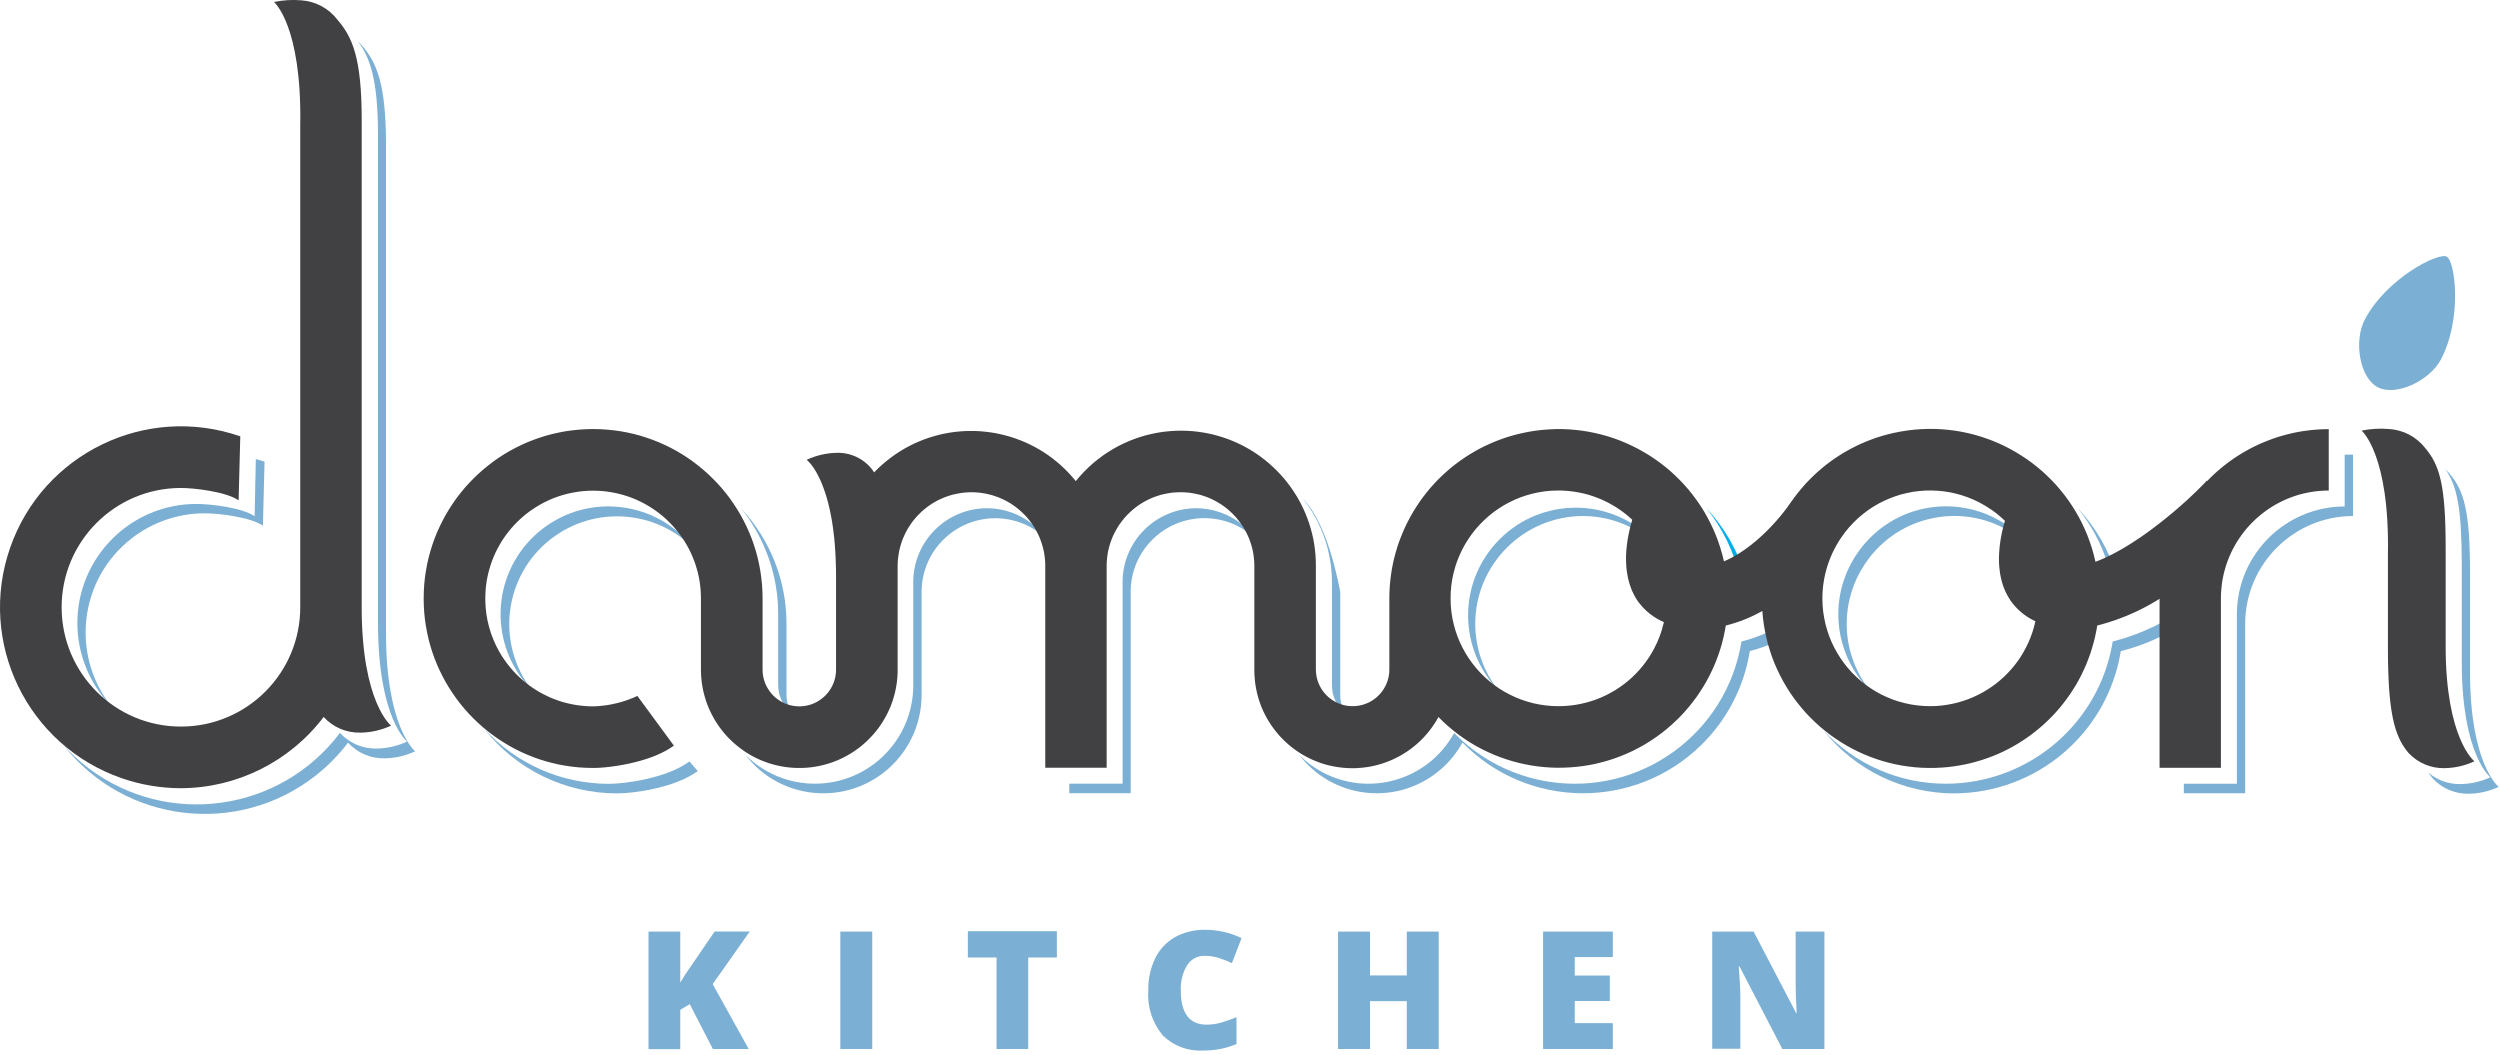 <?xml version="1.0" encoding="UTF-8" standalone="no"?>
<!DOCTYPE svg PUBLIC "-//W3C//DTD SVG 1.1//EN" "http://www.w3.org/Graphics/SVG/1.1/DTD/svg11.dtd">
<svg version="1.1" xmlns="http://www.w3.org/2000/svg" xmlns:xlink="http://www.w3.org/1999/xlink" preserveAspectRatio="xMidYMid meet" viewBox="0 0 507 214" width="507" height="214"><defs><path d="M151.84 212.74L144.57 212.74L139.88 203.64L137.96 204.79L137.96 212.76L131.52 212.76L131.52 188.93L137.96 188.93C137.96 195.14 137.96 198.59 137.96 199.28C138.56 198.23 139.22 197.21 139.93 196.22C140.26 195.74 141.93 193.3 144.92 188.92L152.04 188.92L144.53 199.58L151.84 212.74Z" id="a50n3oc2H"></path><path d="M170.42 212.74L170.42 188.93L176.89 188.93L176.89 212.74L170.42 212.74Z" id="c2aInzIDeP"></path><path d="M208.52 212.74L202.1 212.74L202.1 194.18L196.28 194.18L196.28 188.85L214.33 188.85L214.33 194.18L208.52 194.18L208.52 212.74Z" id="bjjHmNory"></path><path d="M240.76 195.73C239.82 197.29 239.37 199.1 239.47 200.92C239.47 205.49 241.24 207.8 244.69 207.8C245.73 207.8 246.77 207.65 247.77 207.35C248.78 207.05 249.78 206.69 250.76 206.29C250.76 206.83 250.76 211.18 250.76 211.73C248.62 212.63 246.32 213.08 244 213.04C240.93 213.24 237.92 212.1 235.75 209.91C233.67 207.37 232.64 204.14 232.87 200.86C232.82 198.62 233.3 196.4 234.26 194.37C235.13 192.57 236.52 191.07 238.26 190.07C240.14 189.04 242.26 188.52 244.41 188.56C246.96 188.56 249.49 189.14 251.79 190.25C251.59 190.76 250.03 194.81 249.83 195.32C248.97 194.91 248.08 194.56 247.16 194.27C246.24 193.98 245.28 193.83 244.32 193.84C242.89 193.8 241.53 194.51 240.76 195.73Z" id="c117GNejB9"></path><path d="M291.77 212.74L285.3 212.74L285.3 203.03L277.83 203.03L277.83 212.74L271.36 212.74L271.36 188.93L277.83 188.93L277.83 197.82L285.3 197.82L285.3 188.93L291.77 188.93L291.77 212.74Z" id="a4D9m0e4w0"></path><path d="M327.08 212.74L312.94 212.74L312.94 188.93L327.08 188.93L327.08 194.09L319.36 194.09L319.36 197.84L326.47 197.84L326.47 203L319.36 203L319.36 207.49L327.08 207.49L327.08 212.74Z" id="aahHeyvGyX"></path><path d="M369.99 212.74L361.46 212.74L352.76 195.97C352.68 195.97 352.63 195.97 352.62 195.97C352.82 198.61 352.94 200.63 352.94 202.02C352.94 202.73 352.94 206.29 352.94 212.69L347.24 212.69L347.24 188.93L355.63 188.93L364.28 205.49C364.34 205.49 364.37 205.49 364.37 205.49C364.23 203.09 364.16 201.17 364.16 199.71C364.16 198.99 364.16 195.4 364.16 188.93L369.99 188.93L369.99 212.74Z" id="b20eUgxn3"></path><path d="M346.04 103.05C349.35 107.14 351.68 111.94 352.84 117.08C353.19 116.93 353.53 116.74 353.87 116.56C352.33 111.52 349.65 106.9 346.04 103.05Z" id="b95UXbN6k"></path><path d="M429.26 116.76C427.73 111.64 425.04 106.96 421.39 103.07C424.71 107.18 427.04 112.02 428.2 117.18C428.41 117.1 429.05 116.84 429.26 116.76Z" id="bckzoPNzE"></path><path d="M264.21 101.09C268.03 105.92 270.11 111.89 270.12 118.04C270.12 120.13 270.12 136.9 270.12 139C270.12 141.23 271.13 143.34 272.87 144.74C272.18 143.6 271.81 142.29 271.8 140.95C271.8 139.55 271.8 132.57 271.8 119.99C269.99 110.79 267.46 104.49 264.21 101.09Z" id="ceurqpDD7"></path><path d="M157.81 124.51C157.81 125.95 157.81 137.48 157.81 138.93C157.82 141.16 158.83 143.27 160.57 144.67C159.88 143.53 159.51 142.22 159.5 140.88C159.5 139.44 159.5 127.91 159.5 126.46C159.5 117.82 156.23 109.5 150.35 103.17C155.18 109.23 157.82 116.76 157.81 124.51Z" id="c2eKLp88OK"></path><path d="M110.01 107.26C100.46 114.64 98.7 128.36 106.08 137.91C106.63 138.62 107.21 139.29 107.84 139.92C100.46 130.37 102.22 116.65 111.77 109.27C120.5 102.53 132.9 103.35 140.66 111.19C133.28 101.64 119.56 99.88 110.01 107.26Z" id="f5SPZQOnvn"></path><path d="M340.66 129.4C339.29 128.79 338.03 127.95 336.94 126.93C337.86 128.27 339.04 129.41 340.41 130.29C340.41 129.98 340.59 129.7 340.66 129.4Z" id="cNutqez8S"></path><path d="M321.05 104.65C325.78 104.66 330.38 106.22 334.13 109.09C334.15 109.05 334.25 108.69 334.26 108.65C325.34 100.53 311.53 101.18 303.42 110.1C295.69 118.59 295.86 131.62 303.8 139.9C300.81 136.08 299.19 131.37 299.18 126.52C299.2 114.45 308.98 104.67 321.05 104.65Z" id="k3mqIOvayn"></path><path d="M378.17 114.43C378.19 114.4 378.33 114.19 378.35 114.16C385.1 104.23 398.62 101.65 408.55 108.4C408.95 108.67 409.34 108.96 409.72 109.25C409.74 109.21 409.82 108.89 409.83 108.85C401.2 100.46 387.42 100.66 379.04 109.29C378.16 110.19 377.37 111.17 376.66 112.21C376.64 112.23 376.5 112.45 376.48 112.47C370.74 121.07 371.83 132.53 379.11 139.89C376.13 136.07 374.51 131.36 374.51 126.52C374.5 122.21 375.78 118.01 378.17 114.43Z" id="c2KEAG0GeT"></path><path d="M415.82 130.11C415.82 129.82 415.98 129.56 416.04 129.27C414.8 128.68 413.66 127.91 412.66 126.98C413.51 128.21 414.58 129.27 415.82 130.11Z" id="c5lqIvWNAF"></path><path d="M353.17 130.09C350.19 148.76 332.64 161.49 313.97 158.51C306.72 157.35 300.03 153.89 294.9 148.65C289.63 158.25 277.58 161.76 267.98 156.49C266.32 155.58 264.8 154.44 263.47 153.09C270.12 161.79 282.56 163.45 291.25 156.79C293.44 155.12 295.26 153 296.59 150.59C309.82 164.1 331.5 164.33 345.01 151.09C350.25 145.96 353.71 139.28 354.86 132.03C356.96 131.51 358.99 130.75 360.91 129.77C360.78 128.92 360.66 128.06 360.59 127.14C358.26 128.45 355.77 129.45 353.17 130.09Z" id="czT8lDymd"></path><path d="M441.1 124.67C437.2 127.13 432.93 128.96 428.46 130.09C425.78 146.68 411.49 158.89 394.68 158.94C385.25 158.96 376.23 155.04 369.8 148.13C376.24 156.2 386 160.89 396.32 160.9C413.12 160.84 427.42 148.63 430.1 132.05C433.94 131.08 437.63 129.57 441.05 127.57C441.06 126.99 441.09 125.25 441.1 124.67Z" id="aglqW9oM6"></path><path d="M51.64 104.7C49.1 102.93 42.63 102.2 39.91 102.2C26.57 102.16 15.73 112.96 15.69 126.3C15.68 132.61 18.14 138.68 22.54 143.21C14.29 132.73 16.09 117.54 26.57 109.28C30.85 105.91 36.14 104.08 41.58 104.1C44.3 104.1 50.77 104.85 53.32 106.61C53.35 105.31 53.62 94.93 53.65 93.63C53.08 93.43 52.5 93.27 51.88 93.11C51.83 95.43 51.69 102.39 51.64 104.7Z" id="d2mJE1IRyh"></path><path d="M500.92 116.28C500.92 103.69 499.73 99.53 496.76 96.05C496.68 95.96 496 95.25 495.91 95.16C498.28 98.5 499.22 102.98 499.25 114.32C499.25 116.32 499.25 132.31 499.25 134.3C499.25 153.11 505.05 157.63 505.05 157.63C503.14 158.51 501.07 158.98 498.97 159.01C496.6 159.06 494.29 158.24 492.48 156.7C492.75 157.11 493.05 157.5 493.37 157.88C495.24 159.9 497.9 161.03 500.66 160.97C502.76 160.94 504.83 160.47 506.74 159.58C506.74 159.58 500.92 155.07 500.92 136.26C500.92 132.26 500.92 118.27 500.92 116.28Z" id="edbo4pZJFb"></path><path d="M475.5 102.71C463.43 102.73 453.66 112.51 453.64 124.58C453.64 126.87 453.64 138.32 453.64 158.94L442.88 158.94L442.88 160.88L455.32 160.88C455.32 140.26 455.32 128.81 455.32 126.52C455.34 114.45 465.12 104.67 477.19 104.65C477.19 103.41 477.19 93.45 477.19 92.21C476.62 92.21 476.07 92.21 475.5 92.21C475.5 94.31 475.5 100.61 475.5 102.71Z" id="b5JX8kGZA"></path><path d="M227.66 118.04C227.66 120.76 227.66 134.39 227.66 158.93L216.85 158.93L216.85 160.86L229.3 160.86C229.3 136.33 229.3 122.7 229.3 119.97C229.33 111.72 236.05 105.05 244.31 105.08C248.18 105.1 251.89 106.61 254.67 109.31C251.88 105.42 247.41 103.1 242.63 103.07C234.37 103.08 227.67 109.77 227.66 118.04Z" id="a2dKwDH8U0"></path><path d="M78.28 49.4L78.28 49.4C78.28 37.41 78.28 30.75 78.28 29.41C78.28 16.83 76.36 12.67 73.37 9.18C73.29 9.1 72.67 8.45 72.59 8.37C75.06 11.69 76.66 16.21 76.66 27.48C76.66 28.81 76.66 35.47 76.66 47.46L76.66 47.46C76.66 94.82 76.66 121.13 76.66 126.39C76.66 145.75 82.56 150.39 82.56 150.39C80.62 151.3 78.5 151.78 76.36 151.81C73.54 151.87 70.84 150.71 68.94 148.63C56.85 164.69 34.03 167.9 17.98 155.81C16.15 154.43 14.45 152.88 12.91 151.17C25.36 166.98 48.26 169.7 64.06 157.25C66.51 155.32 68.7 153.09 70.58 150.61C72.47 152.69 75.18 153.85 77.99 153.79C80.14 153.76 82.25 153.27 84.2 152.37C84.2 152.37 78.28 147.62 78.28 128.33C78.28 117.81 78.28 91.49 78.28 49.4Z" id="d364FoKVJt"></path><path d="M139.82 154.43C135.15 157.84 126.77 158.96 123.45 158.96C113.86 158.95 104.72 154.93 98.24 147.87C104.74 156.1 114.65 160.9 125.14 160.9C128.46 160.9 136.85 159.8 141.51 156.37" id="bo9TqrI"></path><path d="M185.21 118.04C185.21 120.13 185.21 136.9 185.21 139C185.2 150.01 176.27 158.94 165.25 158.93C159.97 158.93 154.9 156.83 151.16 153.09C157.87 161.82 170.38 163.46 179.11 156.76C184.03 152.98 186.9 147.13 186.9 140.93C186.9 138.84 186.9 122.09 186.9 119.99C186.93 111.73 193.65 105.07 201.91 105.1C205.78 105.11 209.49 106.63 212.27 109.33C209.48 105.42 204.98 103.09 200.18 103.07C191.92 103.08 185.22 109.77 185.21 118.04Z" id="a8vZxOEEx"></path><path d="M496.2 52.05C494.47 51.12 483.98 56.47 479.59 64.79C477.3 69.13 478.52 76.58 482.19 78.52C485.85 80.45 492.66 77.27 494.99 72.95C499.4 64.65 497.92 52.97 496.2 52.05Z" id="a7tnVYy9D"></path><path d="M393.73 87.05L395.08 87.17L396.41 87.33L397.73 87.55L399.04 87.82L400.33 88.14L401.6 88.51L402.86 88.93L404.1 89.39L405.32 89.9L406.51 90.46L407.68 91.06L408.83 91.71L409.95 92.4L411.05 93.13L412.12 93.9L413.15 94.71L414.16 95.56L415.13 96.46L416.07 97.39L416.98 98.35L417.84 99.36L418.68 100.4L419.47 101.47L420.22 102.58L420.93 103.72L421.6 104.89L422.22 106.09L422.8 107.33L423.33 108.59L423.81 109.89L424.25 111.21L424.63 112.56L424.96 113.93L425.55 113.7L426.14 113.46L426.74 113.2L427.34 112.92L427.95 112.62L428.56 112.31L429.18 111.98L429.8 111.64L430.42 111.29L431.04 110.92L431.66 110.54L432.29 110.15L432.91 109.74L433.53 109.33L434.16 108.91L434.78 108.48L435.39 108.04L436.01 107.59L436.62 107.14L437.23 106.68L437.83 106.22L438.43 105.75L439.02 105.28L439.6 104.81L440.18 104.33L440.75 103.86L441.31 103.38L441.86 102.9L442.4 102.43L442.94 101.95L443.46 101.48L443.97 101.01L444.47 100.54L444.95 100.08L445.43 99.63L445.88 99.18L446.33 98.73L446.76 98.3L447.17 97.87L447.57 97.45L447.61 97.56L448.1 97.06L448.59 96.57L449.1 96.09L449.61 95.63L450.14 95.18L450.67 94.73L451.21 94.3L451.75 93.88L452.31 93.48L452.87 93.08L453.44 92.69L454.02 92.32L454.6 91.96L455.19 91.61L455.79 91.28L456.39 90.95L457 90.64L457.62 90.34L458.24 90.05L458.86 89.78L459.5 89.52L460.13 89.27L460.78 89.03L461.42 88.8L462.07 88.59L462.73 88.4L463.39 88.21L464.05 88.04L464.72 87.88L465.39 87.73L466.07 87.6L466.75 87.48L467.43 87.38L468.11 87.29L468.8 87.21L469.49 87.15L470.18 87.1L470.87 87.06L471.57 87.04L472.27 87.03L472.27 99.48L471.37 99.5L470.47 99.55L469.59 99.64L468.72 99.77L467.86 99.93L467.02 100.12L466.18 100.34L465.36 100.6L464.55 100.89L463.76 101.2L462.99 101.55L462.23 101.93L461.48 102.33L460.76 102.76L460.05 103.22L459.36 103.71L458.69 104.22L458.05 104.75L457.42 105.31L456.82 105.89L456.23 106.5L455.67 107.12L455.14 107.77L454.63 108.44L454.15 109.13L453.69 109.83L453.26 110.56L452.85 111.3L452.48 112.06L452.13 112.84L451.81 113.63L451.52 114.44L451.27 115.26L451.04 116.09L450.85 116.94L450.69 117.8L450.57 118.67L450.48 119.55L450.42 120.44L450.4 121.34L450.4 155.71L437.96 155.71L437.96 121.43L437.66 121.62L437.37 121.8L437.07 121.97L436.77 122.15L436.48 122.32L436.18 122.5L435.87 122.67L435.57 122.83L435.27 123L434.96 123.16L434.66 123.32L434.35 123.47L434.04 123.63L433.73 123.78L433.42 123.93L433.11 124.08L432.8 124.22L432.48 124.36L432.17 124.5L431.85 124.64L431.53 124.78L431.21 124.91L430.89 125.04L430.57 125.16L430.25 125.29L429.93 125.41L429.61 125.53L429.28 125.65L428.96 125.76L428.63 125.88L428.3 125.98L427.97 126.09L427.64 126.2L427.31 126.3L426.98 126.4L426.65 126.49L426.32 126.59L425.99 126.68L425.65 126.77L425.32 126.85L425.11 128.03L424.87 129.19L424.58 130.33L424.26 131.46L423.91 132.57L423.51 133.66L423.09 134.74L422.62 135.79L422.13 136.83L421.6 137.85L421.04 138.84L420.44 139.81L419.82 140.77L419.16 141.69L418.48 142.6L417.77 143.48L417.02 144.34L416.26 145.17L415.46 145.97L414.64 146.75L413.79 147.5L412.92 148.22L412.03 148.92L411.11 149.58L410.17 150.21L409.21 150.82L408.23 151.39L407.23 151.93L406.21 152.44L405.17 152.91L404.11 153.35L403.03 153.75L401.94 154.12L400.83 154.45L399.71 154.75L398.57 155.01L397.42 155.23L396.26 155.41L395.08 155.56L393.89 155.66L392.48 155.73L391.09 155.74L389.7 155.7L388.33 155.6L386.97 155.44L385.62 155.24L384.3 154.98L382.99 154.67L381.7 154.31L380.43 153.9L379.18 153.44L377.95 152.94L376.74 152.39L375.56 151.79L374.41 151.15L373.28 150.47L372.19 149.75L371.12 148.99L370.08 148.18L369.07 147.34L368.1 146.46L367.16 145.54L366.25 144.59L365.39 143.6L364.56 142.58L363.76 141.52L363.01 140.44L362.3 139.32L361.63 138.17L361.01 137L360.43 135.8L359.89 134.57L359.4 133.31L358.97 132.03L358.57 130.73L358.24 129.41L357.95 128.06L357.71 126.69L357.53 125.31L357.4 123.9L357.23 124L357.05 124.1L356.88 124.19L356.7 124.29L356.52 124.38L356.35 124.47L356.17 124.56L355.99 124.65L355.81 124.74L355.63 124.83L355.45 124.91L355.27 125L355.09 125.08L354.9 125.16L354.72 125.25L354.54 125.32L354.35 125.4L354.17 125.48L353.98 125.56L353.8 125.63L353.61 125.7L353.43 125.78L353.24 125.85L353.05 125.92L352.86 125.98L352.67 126.05L352.49 126.12L352.3 126.18L352.11 126.24L351.92 126.31L351.73 126.37L351.53 126.43L351.34 126.48L351.15 126.54L350.96 126.6L350.77 126.65L350.57 126.7L350.38 126.76L350.19 126.81L349.99 126.85L349.9 127.4L349.8 127.94L349.69 128.48L349.58 129.01L349.45 129.54L349.32 130.07L349.18 130.6L349.03 131.13L348.87 131.65L348.7 132.17L348.53 132.69L348.34 133.2L348.15 133.71L347.95 134.22L347.75 134.72L347.53 135.22L347.31 135.71L347.08 136.21L346.84 136.7L346.6 137.18L346.34 137.66L346.08 138.14L345.81 138.61L345.54 139.08L345.25 139.54L344.96 140L344.66 140.46L344.36 140.91L344.05 141.35L343.73 141.79L343.4 142.23L343.06 142.66L342.72 143.09L342.37 143.51L342.02 143.92L341.65 144.34L341.29 144.74L340.91 145.14L340.53 145.53L340.14 145.92L339.11 146.89L338.05 147.81L336.97 148.67L335.85 149.49L334.72 150.25L333.56 150.97L332.38 151.63L331.18 152.25L329.96 152.81L328.73 153.32L327.48 153.79L326.22 154.2L324.95 154.56L323.66 154.88L322.37 155.14L321.07 155.35L319.76 155.51L318.45 155.62L317.14 155.68L315.82 155.7L314.51 155.66L313.2 155.57L311.89 155.43L310.58 155.24L309.29 155L308 154.71L306.72 154.37L305.46 153.98L304.2 153.54L302.96 153.05L301.74 152.51L300.54 151.93L299.35 151.29L298.18 150.6L297.04 149.86L295.92 149.07L294.83 148.23L293.76 147.34L292.72 146.4L291.72 145.41L291.45 145.89L291.17 146.36L290.87 146.82L290.57 147.27L290.25 147.71L289.93 148.14L289.59 148.56L289.24 148.97L288.88 149.37L288.52 149.76L288.14 150.14L287.75 150.51L287.36 150.86L286.95 151.21L286.54 151.54L286.11 151.87L285.68 152.18L285.25 152.48L284.8 152.76L284.35 153.04L283.89 153.3L283.42 153.55L282.94 153.79L282.46 154.02L281.98 154.23L281.48 154.43L280.98 154.62L280.48 154.79L279.97 154.95L279.46 155.1L278.94 155.23L278.42 155.35L277.89 155.46L277.36 155.55L276.82 155.62L276.28 155.69L275.74 155.73L275.2 155.77L274.65 155.79L274.1 155.79L273.28 155.77L272.47 155.71L271.67 155.62L270.88 155.5L270.1 155.35L269.33 155.18L268.57 154.97L267.83 154.73L267.1 154.46L266.38 154.17L265.68 153.85L264.99 153.5L264.31 153.13L263.66 152.73L263.02 152.31L262.4 151.86L261.79 151.4L261.21 150.91L260.64 150.39L260.1 149.86L259.57 149.31L259.07 148.73L258.59 148.14L258.13 147.53L257.69 146.9L257.28 146.25L256.89 145.59L256.53 144.91L256.19 144.22L255.88 143.51L255.6 142.79L255.35 142.05L255.12 141.3L254.92 140.54L254.76 139.77L254.62 138.99L254.51 138.19L254.44 137.39L254.39 136.58L254.38 135.76L254.38 114.8L254.37 114.18L254.33 113.57L254.27 112.97L254.19 112.37L254.08 111.78L253.95 111.2L253.79 110.63L253.62 110.07L253.42 109.51L253.21 108.97L252.97 108.44L252.71 107.92L252.43 107.41L252.14 106.91L251.82 106.43L251.49 105.96L251.14 105.5L250.78 105.05L250.39 104.62L250 104.21L249.58 103.81L249.15 103.43L248.71 103.06L248.25 102.71L247.78 102.38L247.29 102.07L246.8 101.77L246.29 101.5L245.77 101.24L245.23 101L244.69 100.78L244.14 100.59L243.58 100.41L243 100.26L242.42 100.13L241.83 100.02L241.24 99.93L240.63 99.87L240.02 99.84L239.4 99.82L238.79 99.84L238.18 99.87L237.57 99.93L236.98 100.02L236.39 100.13L235.81 100.26L235.23 100.41L234.67 100.59L234.12 100.78L233.57 101L233.04 101.24L232.52 101.5L232.01 101.77L231.52 102.07L231.03 102.38L230.56 102.71L230.1 103.06L229.66 103.43L229.23 103.81L228.81 104.21L228.42 104.62L228.03 105.05L227.67 105.5L227.32 105.96L226.98 106.43L226.67 106.91L226.38 107.41L226.1 107.92L225.84 108.44L225.6 108.97L225.39 109.51L225.19 110.07L225.02 110.63L224.86 111.2L224.73 111.78L224.62 112.37L224.54 112.97L224.48 113.57L224.44 114.18L224.43 114.8L224.43 155.69L211.98 155.69L211.98 114.8L211.97 114.18L211.93 113.57L211.87 112.97L211.79 112.37L211.68 111.78L211.55 111.2L211.39 110.63L211.22 110.07L211.02 109.52L210.81 108.97L210.57 108.44L210.31 107.92L210.04 107.41L209.74 106.92L209.43 106.43L209.09 105.96L208.75 105.5L208.38 105.06L208 104.63L207.6 104.22L207.18 103.82L206.76 103.44L206.31 103.07L205.85 102.72L205.38 102.39L204.9 102.07L204.4 101.78L203.89 101.5L203.37 101.25L202.84 101.01L202.3 100.79L201.74 100.6L201.18 100.42L200.61 100.27L200.03 100.14L199.44 100.03L198.85 99.94L198.24 99.88L197.63 99.84L197.01 99.83L196.4 99.84L195.79 99.88L195.18 99.94L194.59 100.03L194 100.14L193.42 100.27L192.84 100.42L192.28 100.6L191.73 100.79L191.19 101.01L190.66 101.25L190.13 101.5L189.63 101.78L189.13 102.07L188.64 102.39L188.17 102.72L187.72 103.07L187.27 103.44L186.84 103.82L186.43 104.22L186.03 104.63L185.65 105.06L185.28 105.5L184.93 105.96L184.6 106.43L184.29 106.92L183.99 107.41L183.72 107.92L183.46 108.44L183.22 108.97L183 109.52L182.81 110.07L182.63 110.63L182.48 111.2L182.35 111.78L182.24 112.37L182.16 112.97L182.09 113.57L182.06 114.18L182.04 114.8L182.04 135.8L182.03 136.62L181.98 137.43L181.9 138.24L181.78 139.03L181.64 139.82L181.47 140.59L181.26 141.35L181.03 142.1L180.77 142.84L180.48 143.56L180.16 144.27L179.82 144.96L179.45 145.64L179.06 146.3L178.64 146.95L178.2 147.58L177.73 148.19L177.24 148.78L176.73 149.35L176.2 149.9L175.65 150.43L175.08 150.94L174.49 151.43L173.88 151.89L173.25 152.34L172.61 152.75L171.94 153.15L171.26 153.52L170.57 153.86L169.86 154.18L169.14 154.46L168.4 154.73L167.65 154.96L166.89 155.16L166.12 155.34L165.33 155.48L164.54 155.6L163.73 155.68L162.92 155.73L162.1 155.74L161.28 155.73L160.46 155.68L159.66 155.6L158.86 155.48L158.08 155.34L157.3 155.16L156.54 154.96L155.79 154.73L155.06 154.46L154.33 154.18L153.63 153.86L152.93 153.52L152.25 153.15L151.59 152.75L150.95 152.34L150.32 151.89L149.71 151.43L149.12 150.94L148.55 150.43L147.99 149.9L147.46 149.35L146.95 148.78L146.47 148.19L146 147.58L145.56 146.95L145.14 146.3L144.75 145.64L144.38 144.96L144.04 144.27L143.72 143.56L143.43 142.84L143.17 142.1L142.94 141.35L142.73 140.59L142.56 139.82L142.41 139.03L142.3 138.24L142.22 137.43L142.17 136.62L142.15 135.8L142.15 121.38L142.13 120.48L142.08 119.59L141.99 118.7L141.87 117.83L141.71 116.97L141.52 116.12L141.29 115.29L141.04 114.47L140.75 113.66L140.43 112.87L140.09 112.09L139.71 111.33L139.31 110.59L138.88 109.86L138.42 109.15L137.93 108.46L137.42 107.8L136.89 107.15L136.33 106.52L135.75 105.92L135.14 105.33L134.52 104.78L133.87 104.24L133.2 103.73L132.51 103.25L131.8 102.79L131.08 102.36L130.33 101.95L129.57 101.58L128.8 101.23L128 100.91L127.2 100.63L126.37 100.37L125.54 100.15L124.69 99.96L123.83 99.8L122.96 99.67L122.08 99.58L121.19 99.53L120.28 99.51L119.38 99.53L118.49 99.58L117.61 99.67L116.74 99.8L115.88 99.96L115.03 100.15L114.19 100.37L113.37 100.63L112.57 100.91L111.77 101.23L111 101.58L110.24 101.95L109.49 102.36L108.77 102.79L108.06 103.25L107.37 103.73L106.7 104.24L106.05 104.78L105.43 105.33L104.82 105.92L104.24 106.52L103.68 107.15L103.15 107.8L102.64 108.46L102.15 109.15L101.69 109.86L101.26 110.59L100.86 111.33L100.48 112.09L100.14 112.87L99.82 113.66L99.53 114.47L99.28 115.29L99.05 116.12L98.86 116.97L98.7 117.83L98.58 118.7L98.49 119.59L98.44 120.48L98.42 121.38L98.44 122.28L98.49 123.17L98.58 124.05L98.7 124.93L98.86 125.79L99.05 126.63L99.28 127.47L99.53 128.29L99.82 129.1L100.14 129.89L100.48 130.67L100.86 131.43L101.26 132.17L101.69 132.9L102.15 133.6L102.64 134.29L103.15 134.96L103.68 135.61L104.24 136.24L104.82 136.84L105.43 137.42L106.05 137.98L106.7 138.52L107.37 139.03L108.06 139.51L108.77 139.97L109.49 140.4L110.24 140.8L111 141.18L111.77 141.53L112.57 141.84L113.37 142.13L114.19 142.39L115.03 142.61L115.88 142.8L116.74 142.96L117.61 143.08L118.49 143.17L119.38 143.23L120.28 143.25L120.52 143.24L120.75 143.23L120.98 143.22L121.21 143.2L121.45 143.19L121.68 143.17L121.91 143.14L122.14 143.12L122.37 143.09L122.6 143.07L122.83 143.04L123.06 143L123.29 142.97L123.52 142.93L123.75 142.89L123.98 142.85L124.2 142.8L124.43 142.75L124.66 142.7L124.88 142.65L125.11 142.6L125.33 142.54L125.56 142.48L125.78 142.42L126 142.36L126.23 142.29L126.45 142.22L126.67 142.15L126.89 142.08L127.11 142L127.33 141.93L127.55 141.85L127.76 141.77L127.98 141.68L128.2 141.6L128.41 141.51L128.63 141.42L128.84 141.32L129.05 141.23L129.26 141.13L136.66 151.21L136.3 151.46L135.93 151.71L135.55 151.94L135.16 152.17L134.75 152.39L134.34 152.6L133.92 152.8L133.49 153L133.05 153.19L132.6 153.37L132.15 153.54L131.7 153.7L131.24 153.86L130.77 154.01L130.31 154.15L129.84 154.29L129.37 154.42L128.9 154.54L128.44 154.65L127.97 154.76L127.51 154.87L127.05 154.96L126.59 155.05L126.14 155.14L125.7 155.21L125.26 155.29L124.83 155.35L124.41 155.41L123.99 155.47L123.59 155.52L123.2 155.56L122.82 155.6L122.45 155.64L122.09 155.66L121.75 155.69L121.43 155.71L121.11 155.72L120.82 155.73L120.54 155.74L120.28 155.74L118.87 155.71L117.47 155.63L116.08 155.49L114.71 155.29L113.36 155.05L112.03 154.74L110.71 154.39L109.42 153.99L108.15 153.54L106.91 153.04L105.69 152.5L104.49 151.91L103.32 151.27L102.18 150.59L101.07 149.87L99.99 149.11L98.94 148.31L97.92 147.47L96.94 146.59L95.99 145.68L95.07 144.73L94.19 143.74L93.35 142.72L92.55 141.67L91.79 140.59L91.07 139.48L90.39 138.34L89.76 137.17L89.17 135.98L88.62 134.75L88.12 133.51L87.67 132.24L87.27 130.95L86.92 129.64L86.62 128.3L86.37 126.95L86.17 125.58L86.03 124.2L85.95 122.8L85.92 121.38L85.95 119.96L86.03 118.56L86.17 117.17L86.37 115.8L86.62 114.45L86.92 113.12L87.27 111.81L87.67 110.52L88.12 109.25L88.62 108L89.17 106.78L89.76 105.59L90.39 104.42L91.07 103.28L91.79 102.17L92.55 101.08L93.35 100.03L94.19 99.01L95.07 98.03L95.99 97.08L96.94 96.16L97.92 95.29L98.94 94.45L99.99 93.64L101.07 92.88L102.18 92.16L103.32 91.48L104.49 90.85L105.69 90.26L106.91 89.71L108.15 89.22L109.42 88.77L110.71 88.36L112.03 88.01L113.36 87.71L114.71 87.46L116.08 87.27L117.47 87.13L118.87 87.04L120.28 87.01L121.7 87.04L123.1 87.13L124.49 87.27L125.86 87.46L127.21 87.71L128.54 88.01L129.86 88.36L131.15 88.77L132.42 89.22L133.66 89.71L134.88 90.26L136.08 90.85L137.25 91.48L138.39 92.16L139.5 92.88L140.58 93.64L141.63 94.45L142.65 95.29L143.63 96.16L144.58 97.08L145.5 98.03L146.38 99.01L147.22 100.03L148.02 101.08L148.78 102.17L149.5 103.28L150.18 104.42L150.81 105.59L151.4 106.78L151.95 108L152.45 109.25L152.9 110.52L153.3 111.81L153.65 113.12L153.95 114.45L154.2 115.8L154.39 117.17L154.54 118.56L154.62 119.96L154.65 121.38L154.65 135.8L154.66 136.1L154.67 136.41L154.7 136.71L154.75 137L154.8 137.3L154.87 137.59L154.94 137.87L155.03 138.15L155.13 138.43L155.23 138.7L155.35 138.96L155.48 139.22L155.62 139.47L155.77 139.72L155.92 139.96L156.09 140.2L156.26 140.42L156.44 140.64L156.63 140.86L156.83 141.06L157.04 141.26L157.25 141.45L157.47 141.63L157.7 141.81L157.93 141.97L158.17 142.13L158.42 142.28L158.67 142.41L158.93 142.54L159.2 142.66L159.47 142.77L159.74 142.87L160.02 142.95L160.31 143.03L160.6 143.09L160.89 143.15L161.19 143.19L161.49 143.22L161.79 143.24L162.1 143.25L162.41 143.24L162.71 143.22L163.01 143.19L163.31 143.15L163.6 143.09L163.89 143.03L164.17 142.95L164.45 142.87L164.73 142.77L165 142.66L165.26 142.54L165.52 142.41L165.77 142.28L166.02 142.13L166.26 141.97L166.5 141.81L166.72 141.63L166.95 141.45L167.16 141.26L167.37 141.06L167.56 140.86L167.75 140.64L167.94 140.42L168.11 140.2L168.27 139.96L168.43 139.72L168.58 139.47L168.72 139.22L168.84 138.96L168.96 138.7L169.07 138.43L169.17 138.15L169.25 137.87L169.33 137.59L169.4 137.3L169.45 137L169.49 136.71L169.52 136.41L169.54 136.1L169.55 135.8L169.55 116.95L169.54 115.53L169.5 114.16L169.45 112.85L169.38 111.58L169.29 110.38L169.19 109.22L169.06 108.11L168.93 107.05L168.78 106.04L168.62 105.08L168.44 104.17L168.26 103.3L168.07 102.47L167.87 101.69L167.66 100.95L167.45 100.25L167.23 99.59L167.01 98.97L166.79 98.39L166.57 97.84L166.35 97.34L166.12 96.86L165.9 96.43L165.69 96.02L165.48 95.65L165.27 95.31L165.07 95L164.88 94.71L164.69 94.46L164.52 94.23L164.36 94.03L164.21 93.86L164.07 93.71L163.95 93.58L163.85 93.48L163.76 93.4L163.69 93.33L163.63 93.29L163.6 93.26L163.59 93.25L163.74 93.19L163.88 93.12L164.03 93.06L164.18 92.99L164.33 92.93L164.48 92.87L164.63 92.82L164.78 92.76L164.93 92.71L165.08 92.65L165.23 92.6L165.38 92.55L165.54 92.5L165.69 92.46L165.84 92.41L166 92.37L166.15 92.33L166.31 92.29L166.46 92.25L166.62 92.21L166.77 92.18L166.93 92.15L167.09 92.11L167.24 92.08L167.4 92.06L167.56 92.03L167.72 92L167.88 91.98L168.04 91.96L168.19 91.94L168.35 91.92L168.51 91.9L168.67 91.89L168.83 91.88L168.99 91.86L169.15 91.85L169.31 91.85L169.47 91.84L169.63 91.84L169.8 91.83L170 91.83L170.2 91.83L170.39 91.84L170.59 91.85L170.79 91.87L170.99 91.89L171.18 91.92L171.38 91.95L171.57 91.98L171.76 92.02L171.96 92.06L172.15 92.11L172.33 92.16L172.52 92.22L172.71 92.28L172.89 92.34L173.08 92.41L173.26 92.48L173.44 92.55L173.62 92.63L173.79 92.72L173.97 92.8L174.14 92.9L174.31 92.99L174.48 93.09L174.65 93.19L174.81 93.3L174.97 93.41L175.13 93.52L175.29 93.64L175.44 93.76L175.6 93.89L175.74 94.02L175.89 94.15L176.04 94.28L176.18 94.42L176.31 94.57L176.45 94.71L176.58 94.86L176.71 95.01L176.73 95.03L176.74 95.05L176.76 95.07L176.77 95.09L176.78 95.11L176.8 95.13L176.81 95.15L176.83 95.17L176.84 95.18L176.86 95.2L176.87 95.22L176.88 95.24L176.9 95.26L176.91 95.28L176.94 95.32L176.95 95.34L176.98 95.38L177.01 95.42L177.04 95.46L177.11 95.56L177.14 95.6L177.15 95.62L177.16 95.64L177.18 95.66L177.19 95.68L177.21 95.7L177.22 95.72L177.24 95.74L177.25 95.76L177.27 95.78L177.28 95.8L177.34 95.73L177.4 95.67L177.47 95.6L177.53 95.54L177.59 95.48L177.65 95.41L177.72 95.35L177.78 95.29L177.84 95.23L177.91 95.16L177.97 95.1L178.03 95.04L178.1 94.98L178.16 94.92L178.23 94.85L178.29 94.79L178.36 94.73L178.42 94.67L178.49 94.61L178.55 94.55L178.62 94.49L178.69 94.43L178.75 94.37L178.82 94.31L178.88 94.25L178.95 94.19L179.02 94.13L179.09 94.08L179.15 94.02L179.22 93.96L179.29 93.9L179.36 93.84L179.42 93.79L179.49 93.73L179.56 93.67L179.63 93.62L179.7 93.56L179.77 93.5L179.84 93.45L179.91 93.39L180.79 92.71L181.7 92.06L182.63 91.46L183.57 90.9L184.53 90.39L185.5 89.91L186.49 89.48L187.48 89.09L188.49 88.74L189.51 88.43L190.53 88.16L191.56 87.93L192.6 87.74L193.64 87.59L194.68 87.49L195.73 87.42L196.77 87.4L197.82 87.41L198.86 87.46L199.9 87.56L200.94 87.69L201.97 87.86L202.99 88.08L204.01 88.33L205.02 88.62L206.01 88.95L207 89.32L207.97 89.72L208.93 90.17L209.87 90.65L210.79 91.17L211.7 91.73L212.59 92.33L213.46 92.97L214.3 93.64L215.13 94.35L215.93 95.1L216.7 95.89L217.45 96.71L218.17 97.57L218.57 97.09L218.97 96.62L219.39 96.16L219.81 95.71L220.25 95.27L220.69 94.84L221.14 94.42L221.6 94.01L222.07 93.62L222.55 93.23L223.03 92.86L223.52 92.5L224.02 92.14L224.53 91.8L225.05 91.48L225.57 91.16L226.09 90.86L226.63 90.56L227.17 90.28L227.72 90.01L228.27 89.76L228.83 89.51L229.39 89.28L229.96 89.06L230.53 88.86L231.11 88.66L231.7 88.48L232.28 88.31L232.87 88.16L233.47 88.02L234.07 87.89L234.67 87.77L235.28 87.67L235.89 87.58L236.5 87.51L237.12 87.45L237.73 87.4L238.35 87.37L238.98 87.35L239.6 87.34L240.73 87.37L241.84 87.44L242.95 87.56L244.04 87.72L245.11 87.92L246.17 88.16L247.21 88.45L248.24 88.77L249.25 89.13L250.24 89.53L251.21 89.97L252.16 90.44L253.09 90.95L254 91.49L254.88 92.07L255.74 92.68L256.57 93.32L257.38 93.99L258.16 94.7L258.92 95.43L259.64 96.19L260.34 96.97L261.01 97.79L261.64 98.62L262.24 99.49L262.81 100.37L263.35 101.28L263.85 102.22L264.32 103.17L264.75 104.14L265.14 105.14L265.5 106.15L265.81 107.18L266.09 108.22L266.33 109.29L266.52 110.36L266.67 111.45L266.78 112.56L266.84 113.67L266.86 114.8L266.86 135.76L266.87 136.07L266.89 136.37L266.92 136.67L266.96 136.97L267.01 137.26L267.08 137.55L267.16 137.84L267.24 138.12L267.34 138.39L267.45 138.66L267.57 138.93L267.69 139.18L267.83 139.44L267.98 139.68L268.13 139.93L268.3 140.16L268.47 140.39L268.66 140.61L268.85 140.82L269.04 141.03L269.25 141.23L269.46 141.42L269.68 141.6L269.91 141.77L270.15 141.94L270.39 142.09L270.63 142.24L270.89 142.38L271.15 142.51L271.41 142.62L271.68 142.73L271.96 142.83L272.24 142.92L272.52 142.99L272.81 143.06L273.1 143.11L273.4 143.15L273.7 143.19L274 143.2L274.31 143.21L274.62 143.2L274.92 143.19L275.22 143.15L275.52 143.11L275.81 143.06L276.1 142.99L276.39 142.92L276.67 142.83L276.94 142.73L277.21 142.62L277.48 142.51L277.73 142.38L277.99 142.24L278.24 142.09L278.48 141.94L278.71 141.77L278.94 141.6L279.16 141.42L279.37 141.23L279.58 141.03L279.78 140.82L279.97 140.61L280.15 140.39L280.32 140.16L280.49 139.93L280.64 139.68L280.79 139.44L280.93 139.18L281.06 138.93L281.17 138.66L281.28 138.39L281.38 138.12L281.47 137.84L281.54 137.55L281.61 137.26L281.66 136.97L281.71 136.67L281.74 136.37L281.75 136.07L281.76 135.76L281.76 121.34L281.78 120.14L281.84 118.95L281.95 117.77L282.09 116.6L282.27 115.44L282.49 114.29L282.75 113.15L283.05 112.03L283.38 110.92L283.75 109.83L284.16 108.76L284.6 107.69L285.07 106.65L285.58 105.63L286.12 104.62L286.69 103.63L287.3 102.67L287.93 101.72L288.6 100.8L289.3 99.9L290.02 99.02L290.78 98.17L291.56 97.34L292.37 96.54L293.21 95.77L294.07 95.02L294.96 94.3L295.88 93.61L296.82 92.95L297.78 92.32L298.77 91.72L299.77 91.15L300.8 90.62L301.86 90.12L302.93 89.65L304.02 89.22L305.13 88.82L306.26 88.46L307.41 88.14L308.58 87.86L309.96 87.58L311.35 87.35L312.73 87.19L314.11 87.08L315.48 87.02L316.85 87.02L318.21 87.08L319.55 87.19L320.89 87.35L322.21 87.56L323.52 87.83L324.82 88.14L326.1 88.5L327.36 88.91L328.6 89.37L329.82 89.88L331.02 90.43L332.2 91.03L333.35 91.67L334.48 92.35L335.58 93.08L336.65 93.84L337.69 94.65L338.71 95.5L339.68 96.39L340.63 97.32L341.54 98.28L342.42 99.28L343.25 100.32L344.05 101.39L344.81 102.49L345.53 103.63L346.2 104.8L346.83 106.01L347.42 107.24L347.96 108.5L348.45 109.8L348.89 111.12L349.28 112.47L349.62 113.84L350.07 113.64L350.52 113.43L350.96 113.21L351.4 112.98L351.84 112.73L352.27 112.48L352.7 112.22L353.12 111.94L353.54 111.66L353.95 111.38L354.36 111.08L354.76 110.78L355.16 110.48L355.55 110.16L355.93 109.85L356.31 109.53L356.68 109.2L357.04 108.88L357.4 108.55L357.75 108.22L358.09 107.89L358.43 107.56L358.75 107.23L359.07 106.9L359.38 106.57L359.69 106.24L359.98 105.92L360.27 105.6L360.54 105.28L360.81 104.97L361.07 104.66L361.32 104.36L361.56 104.06L361.78 103.77L362 103.49L362.21 103.22L362.41 102.95L362.59 102.7L362.77 102.45L362.93 102.21L363.06 102.05L363.27 101.75L363.65 101.22L364.03 100.7L364.42 100.19L364.83 99.68L365.24 99.18L365.66 98.69L366.08 98.21L366.52 97.74L366.97 97.28L367.42 96.83L367.88 96.38L368.35 95.94L368.83 95.52L369.31 95.1L369.8 94.69L370.3 94.29L370.81 93.9L371.32 93.52L371.84 93.15L372.37 92.79L372.9 92.44L373.44 92.1L373.99 91.77L374.54 91.45L375.1 91.14L375.67 90.84L376.24 90.55L376.81 90.27L377.39 90L377.98 89.75L378.57 89.5L379.17 89.26L379.77 89.04L380.38 88.82L380.99 88.62L381.61 88.43L382.23 88.25L382.85 88.08L383.48 87.93L384.12 87.78L385.5 87.51L386.89 87.29L388.27 87.13L389.65 87.03L391.02 86.98L392.38 86.99L393.73 87.05ZM389.2 99.58L387.97 99.74L386.76 99.98L385.55 100.27L384.37 100.64L383.21 101.08L382.07 101.58L380.96 102.14L379.87 102.78L378.83 103.47L377.82 104.24L376.84 105.06L375.92 105.95L375.03 106.9L374.2 107.91L373.42 108.99L373.24 109.25L372.98 109.66L372.73 110.06L372.49 110.47L372.26 110.89L372.03 111.31L371.82 111.74L371.61 112.16L371.42 112.6L371.23 113.03L371.06 113.48L370.89 113.92L370.73 114.37L370.59 114.82L370.45 115.27L370.32 115.73L370.2 116.19L370.1 116.65L370 117.12L369.91 117.58L369.84 118.05L369.77 118.52L369.71 118.99L369.67 119.47L369.63 119.94L369.6 120.42L369.59 120.9L369.58 121.38L369.62 122.71L369.74 124.02L369.94 125.3L370.21 126.57L370.55 127.8L370.96 129L371.43 130.17L371.97 131.3L372.58 132.4L373.24 133.46L373.96 134.48L374.73 135.45L375.56 136.38L376.44 137.25L377.37 138.08L378.34 138.86L379.36 139.57L380.42 140.24L381.52 140.84L382.65 141.37L383.82 141.85L385.03 142.26L386.26 142.59L387.52 142.86L388.81 143.05L390.12 143.17L391.45 143.21L392.58 143.18L393.71 143.09L394.81 142.94L395.91 142.74L396.98 142.49L398.03 142.18L399.06 141.83L400.07 141.42L401.06 140.96L402.02 140.46L402.95 139.91L403.85 139.32L404.72 138.69L405.56 138.01L406.37 137.29L407.14 136.53L407.87 135.74L408.56 134.91L409.22 134.04L409.83 133.14L410.39 132.2L410.91 131.24L411.39 130.24L411.81 129.22L412.19 128.16L412.51 127.09L412.78 125.98L412.55 125.88L412.32 125.76L412.1 125.65L411.88 125.53L411.66 125.4L411.44 125.27L411.22 125.14L411.01 125L410.8 124.85L410.6 124.71L410.4 124.56L410.2 124.4L410 124.24L409.81 124.08L409.62 123.91L409.43 123.74L409.25 123.57L409.07 123.39L408.9 123.21L408.72 123.02L408.56 122.83L408.39 122.64L408.23 122.45L408.07 122.25L407.92 122.04L407.77 121.84L407.63 121.63L407.28 121.06L406.96 120.48L406.67 119.89L406.42 119.29L406.2 118.69L406.01 118.07L405.85 117.45L405.71 116.83L405.6 116.2L405.52 115.57L405.45 114.94L405.41 114.31L405.39 113.68L405.39 113.05L405.41 112.43L405.45 111.81L405.5 111.2L405.56 110.59L405.64 109.99L405.73 109.4L405.83 108.82L405.94 108.25L406.06 107.7L406.19 107.16L406.32 106.63L406.46 106.12L406.6 105.63L406.5 105.53L406.39 105.43L406.29 105.34L406.19 105.24L406.09 105.15L405.98 105.06L405.88 104.96L405.78 104.87L405.67 104.78L405.56 104.69L405.46 104.6L405.35 104.51L405.24 104.42L405.14 104.33L405.03 104.24L404.92 104.16L404.81 104.07L404.7 103.99L404.59 103.9L404.48 103.82L404.36 103.73L404.25 103.65L404.14 103.57L404.03 103.49L403.91 103.41L403.8 103.33L403.68 103.25L402.56 102.54L401.42 101.9L400.25 101.34L399.06 100.85L397.85 100.44L396.63 100.1L395.4 99.83L394.17 99.64L392.92 99.52L391.68 99.47L390.44 99.49L389.2 99.58ZM313.32 99.64L312.03 99.84L310.77 100.12L309.54 100.46L308.33 100.87L307.17 101.35L306.03 101.9L304.93 102.5L303.88 103.17L302.86 103.89L301.89 104.67L300.97 105.5L300.09 106.39L299.26 107.32L298.49 108.3L297.78 109.32L297.12 110.38L296.52 111.48L295.99 112.62L295.51 113.79L295.11 115L294.78 116.23L294.51 117.49L294.32 118.78L294.21 120.09L294.18 121.43L294.22 122.76L294.34 124.07L294.54 125.36L294.82 126.62L295.16 127.85L295.57 129.05L296.05 130.22L296.6 131.35L297.2 132.45L297.87 133.51L298.59 134.52L299.37 135.49L300.2 136.42L301.09 137.3L302.02 138.12L302.99 138.89L304.01 139.61L305.08 140.27L306.18 140.86L307.32 141.4L308.49 141.87L309.69 142.27L310.93 142.61L312.19 142.87L313.48 143.06L314.79 143.18L316.12 143.21L317.25 143.18L318.37 143.09L319.47 142.95L320.56 142.75L321.62 142.5L322.67 142.2L323.7 141.85L324.71 141.45L325.69 141L326.64 140.5L327.57 139.96L328.47 139.37L329.34 138.75L330.18 138.08L330.99 137.37L331.75 136.62L332.49 135.83L333.18 135.01L333.83 134.15L334.45 133.25L335.02 132.33L335.54 131.37L336.02 130.38L336.45 129.37L336.83 128.33L337.16 127.26L337.44 126.16L337.2 126.05L336.96 125.94L336.72 125.83L336.48 125.7L336.25 125.58L336.02 125.45L335.8 125.31L335.57 125.17L335.35 125.03L335.14 124.88L334.92 124.72L334.71 124.56L334.5 124.4L334.3 124.23L334.1 124.06L333.9 123.89L333.71 123.71L333.52 123.52L333.34 123.34L333.16 123.15L332.98 122.95L332.81 122.75L332.64 122.55L332.47 122.34L332.31 122.13L332.15 121.92L332 121.7L331.64 121.11L331.32 120.52L331.03 119.91L330.78 119.3L330.56 118.67L330.37 118.04L330.2 117.41L330.07 116.77L329.96 116.13L329.87 115.48L329.81 114.84L329.78 114.19L329.76 113.55L329.76 112.91L329.78 112.28L329.82 111.65L329.88 111.02L329.95 110.41L330.03 109.8L330.13 109.2L330.23 108.62L330.35 108.05L330.47 107.49L330.6 106.94L330.74 106.42L330.88 105.91L331.02 105.41L330.56 105L330.1 104.59L329.62 104.2L329.13 103.82L328.63 103.46L328.12 103.12L327.61 102.78L327.08 102.47L326.55 102.17L326.01 101.88L325.46 101.61L324.91 101.35L324.34 101.11L323.78 100.89L323.2 100.68L322.62 100.49L322.04 100.31L321.45 100.15L320.85 100.01L320.25 99.89L319.65 99.78L319.04 99.68L318.43 99.61L317.82 99.55L317.2 99.51L316.58 99.48L315.96 99.48L314.63 99.52L313.32 99.64Z" id="h16enqTfhO"></path><path d="M495.98 111.09C495.98 98.5 494.79 94.34 491.82 90.85C490.03 88.57 487.34 87.16 484.44 87C482.6 86.85 480.75 86.96 478.93 87.33C478.93 87.33 484.64 92.06 484.27 112.47C484.27 112.47 484.27 112.47 484.27 112.47C484.27 123.63 484.27 129.83 484.27 131.07C484.27 144.03 485.42 149.15 488.44 152.69C490.32 154.71 492.97 155.84 495.73 155.78C497.84 155.75 499.91 155.28 501.81 154.39C501.81 154.39 495.98 149.88 495.98 131.07C495.98 127.07 495.98 113.08 495.98 111.09Z" id="b63AzsF9m"></path><path d="M73.35 44.22L73.35 44.22C73.35 32.23 73.35 25.57 73.35 24.24C73.35 11.65 71.43 7.49 68.44 4.01C66.67 1.69 63.98 0.25 61.07 0.06C59.22 -0.09 57.37 0.03 55.56 0.4C55.56 0.4 61.26 5.13 60.89 25.54C60.89 25.54 60.89 25.54 60.89 25.54L60.89 41.54L60.89 41.54C60.89 90.45 60.89 117.62 60.89 123.05C60.95 136.41 50.16 147.29 36.8 147.35C23.44 147.41 12.56 136.63 12.5 123.26C12.44 109.9 23.22 99.02 36.59 98.96C36.61 98.96 36.63 98.96 36.66 98.96C39.38 98.96 45.85 99.71 48.39 101.47C48.43 100.17 48.7 89.79 48.73 88.49C29.58 81.85 8.68 91.98 2.04 111.13C-4.61 130.28 5.53 151.18 24.68 157.82C28.53 159.16 32.58 159.84 36.66 159.85C48.04 159.81 58.76 154.47 65.64 145.4C67.54 147.49 70.27 148.65 73.1 148.58C75.25 148.55 77.36 148.06 79.31 147.16C79.31 147.16 73.35 142.5 73.35 123.14C73.35 112.62 73.35 86.31 73.35 44.22Z" id="a3cbWofxYP"></path></defs><g><g><g><use xlink:href="#a50n3oc2H" opacity="1" fill="#7bafd4" fill-opacity="1"></use><g><use xlink:href="#a50n3oc2H" opacity="1" fill-opacity="0" stroke="#000000" stroke-width="1" stroke-opacity="0"></use></g></g><g><use xlink:href="#c2aInzIDeP" opacity="1" fill="#7bafd4" fill-opacity="1"></use><g><use xlink:href="#c2aInzIDeP" opacity="1" fill-opacity="0" stroke="#000000" stroke-width="1" stroke-opacity="0"></use></g></g><g><use xlink:href="#bjjHmNory" opacity="1" fill="#7bafd4" fill-opacity="1"></use><g><use xlink:href="#bjjHmNory" opacity="1" fill-opacity="0" stroke="#000000" stroke-width="1" stroke-opacity="0"></use></g></g><g><use xlink:href="#c117GNejB9" opacity="1" fill="#7bafd4" fill-opacity="1"></use><g><use xlink:href="#c117GNejB9" opacity="1" fill-opacity="0" stroke="#000000" stroke-width="1" stroke-opacity="0"></use></g></g><g><use xlink:href="#a4D9m0e4w0" opacity="1" fill="#7bafd4" fill-opacity="1"></use><g><use xlink:href="#a4D9m0e4w0" opacity="1" fill-opacity="0" stroke="#000000" stroke-width="1" stroke-opacity="0"></use></g></g><g><use xlink:href="#aahHeyvGyX" opacity="1" fill="#7bafd4" fill-opacity="1"></use><g><use xlink:href="#aahHeyvGyX" opacity="1" fill-opacity="0" stroke="#000000" stroke-width="1" stroke-opacity="0"></use></g></g><g><use xlink:href="#b20eUgxn3" opacity="1" fill="#7bafd4" fill-opacity="1"></use><g><use xlink:href="#b20eUgxn3" opacity="1" fill-opacity="0" stroke="#000000" stroke-width="1" stroke-opacity="0"></use></g></g><g><use xlink:href="#b95UXbN6k" opacity="1" fill="#00aeea" fill-opacity="1"></use><g><use xlink:href="#b95UXbN6k" opacity="1" fill-opacity="0" stroke="#000000" stroke-width="1" stroke-opacity="0"></use></g></g><g><use xlink:href="#bckzoPNzE" opacity="1" fill="#7bafd4" fill-opacity="1"></use><g><use xlink:href="#bckzoPNzE" opacity="1" fill-opacity="0" stroke="#000000" stroke-width="1" stroke-opacity="0"></use></g></g><g><use xlink:href="#ceurqpDD7" opacity="1" fill="#7bafd4" fill-opacity="1"></use><g><use xlink:href="#ceurqpDD7" opacity="1" fill-opacity="0" stroke="#000000" stroke-width="1" stroke-opacity="0"></use></g></g><g><use xlink:href="#c2eKLp88OK" opacity="1" fill="#7bafd4" fill-opacity="1"></use><g><use xlink:href="#c2eKLp88OK" opacity="1" fill-opacity="0" stroke="#000000" stroke-width="1" stroke-opacity="0"></use></g></g><g><use xlink:href="#f5SPZQOnvn" opacity="1" fill="#7bafd4" fill-opacity="1"></use><g><use xlink:href="#f5SPZQOnvn" opacity="1" fill-opacity="0" stroke="#000000" stroke-width="1" stroke-opacity="0"></use></g></g><g><use xlink:href="#cNutqez8S" opacity="1" fill="#00aeea" fill-opacity="1"></use><g><use xlink:href="#cNutqez8S" opacity="1" fill-opacity="0" stroke="#000000" stroke-width="1" stroke-opacity="0"></use></g></g><g><use xlink:href="#k3mqIOvayn" opacity="1" fill="#7bafd4" fill-opacity="1"></use><g><use xlink:href="#k3mqIOvayn" opacity="1" fill-opacity="0" stroke="#000000" stroke-width="1" stroke-opacity="0"></use></g></g><g><use xlink:href="#c2KEAG0GeT" opacity="1" fill="#7bafd4" fill-opacity="1"></use><g><use xlink:href="#c2KEAG0GeT" opacity="1" fill-opacity="0" stroke="#000000" stroke-width="1" stroke-opacity="0"></use></g></g><g><use xlink:href="#c5lqIvWNAF" opacity="1" fill="#00aeea" fill-opacity="1"></use><g><use xlink:href="#c5lqIvWNAF" opacity="1" fill-opacity="0" stroke="#000000" stroke-width="1" stroke-opacity="0"></use></g></g><g><use xlink:href="#czT8lDymd" opacity="1" fill="#7bafd4" fill-opacity="1"></use><g><use xlink:href="#czT8lDymd" opacity="1" fill-opacity="0" stroke="#000000" stroke-width="1" stroke-opacity="0"></use></g></g><g><use xlink:href="#aglqW9oM6" opacity="1" fill="#7bafd4" fill-opacity="1"></use><g><use xlink:href="#aglqW9oM6" opacity="1" fill-opacity="0" stroke="#000000" stroke-width="1" stroke-opacity="0"></use></g></g><g><use xlink:href="#d2mJE1IRyh" opacity="1" fill="#7bafd4" fill-opacity="1"></use><g><use xlink:href="#d2mJE1IRyh" opacity="1" fill-opacity="0" stroke="#000000" stroke-width="1" stroke-opacity="0"></use></g></g><g><use xlink:href="#edbo4pZJFb" opacity="1" fill="#7bafd4" fill-opacity="1"></use><g><use xlink:href="#edbo4pZJFb" opacity="1" fill-opacity="0" stroke="#000000" stroke-width="1" stroke-opacity="0"></use></g></g><g><use xlink:href="#b5JX8kGZA" opacity="1" fill="#7bafd4" fill-opacity="1"></use><g><use xlink:href="#b5JX8kGZA" opacity="1" fill-opacity="0" stroke="#000000" stroke-width="1" stroke-opacity="0"></use></g></g><g><use xlink:href="#a2dKwDH8U0" opacity="1" fill="#7bafd4" fill-opacity="1"></use><g><use xlink:href="#a2dKwDH8U0" opacity="1" fill-opacity="0" stroke="#000000" stroke-width="1" stroke-opacity="0"></use></g></g><g><use xlink:href="#d364FoKVJt" opacity="1" fill="#7bafd4" fill-opacity="1"></use><g><use xlink:href="#d364FoKVJt" opacity="1" fill-opacity="0" stroke="#000000" stroke-width="1" stroke-opacity="0"></use></g></g><g><use xlink:href="#bo9TqrI" opacity="1" fill="#7bafd4" fill-opacity="1"></use><g><use xlink:href="#bo9TqrI" opacity="1" fill-opacity="0" stroke="#000000" stroke-width="1" stroke-opacity="0"></use></g></g><g><use xlink:href="#a8vZxOEEx" opacity="1" fill="#7bafd4" fill-opacity="1"></use><g><use xlink:href="#a8vZxOEEx" opacity="1" fill-opacity="0" stroke="#000000" stroke-width="1" stroke-opacity="0"></use></g></g><g><use xlink:href="#a7tnVYy9D" opacity="1" fill="#7bafd4" fill-opacity="1"></use><g><use xlink:href="#a7tnVYy9D" opacity="1" fill-opacity="0" stroke="#000000" stroke-width="1" stroke-opacity="0"></use></g></g><g><use xlink:href="#h16enqTfhO" opacity="1" fill="#414042" fill-opacity="1"></use><g><use xlink:href="#h16enqTfhO" opacity="1" fill-opacity="0" stroke="#000000" stroke-width="1" stroke-opacity="0"></use></g></g><g><use xlink:href="#b63AzsF9m" opacity="1" fill="#414042" fill-opacity="1"></use><g><use xlink:href="#b63AzsF9m" opacity="1" fill-opacity="0" stroke="#000000" stroke-width="1" stroke-opacity="0"></use></g></g><g><use xlink:href="#a3cbWofxYP" opacity="1" fill="#414042" fill-opacity="1"></use><g><use xlink:href="#a3cbWofxYP" opacity="1" fill-opacity="0" stroke="#000000" stroke-width="1" stroke-opacity="0"></use></g></g></g></g></svg>